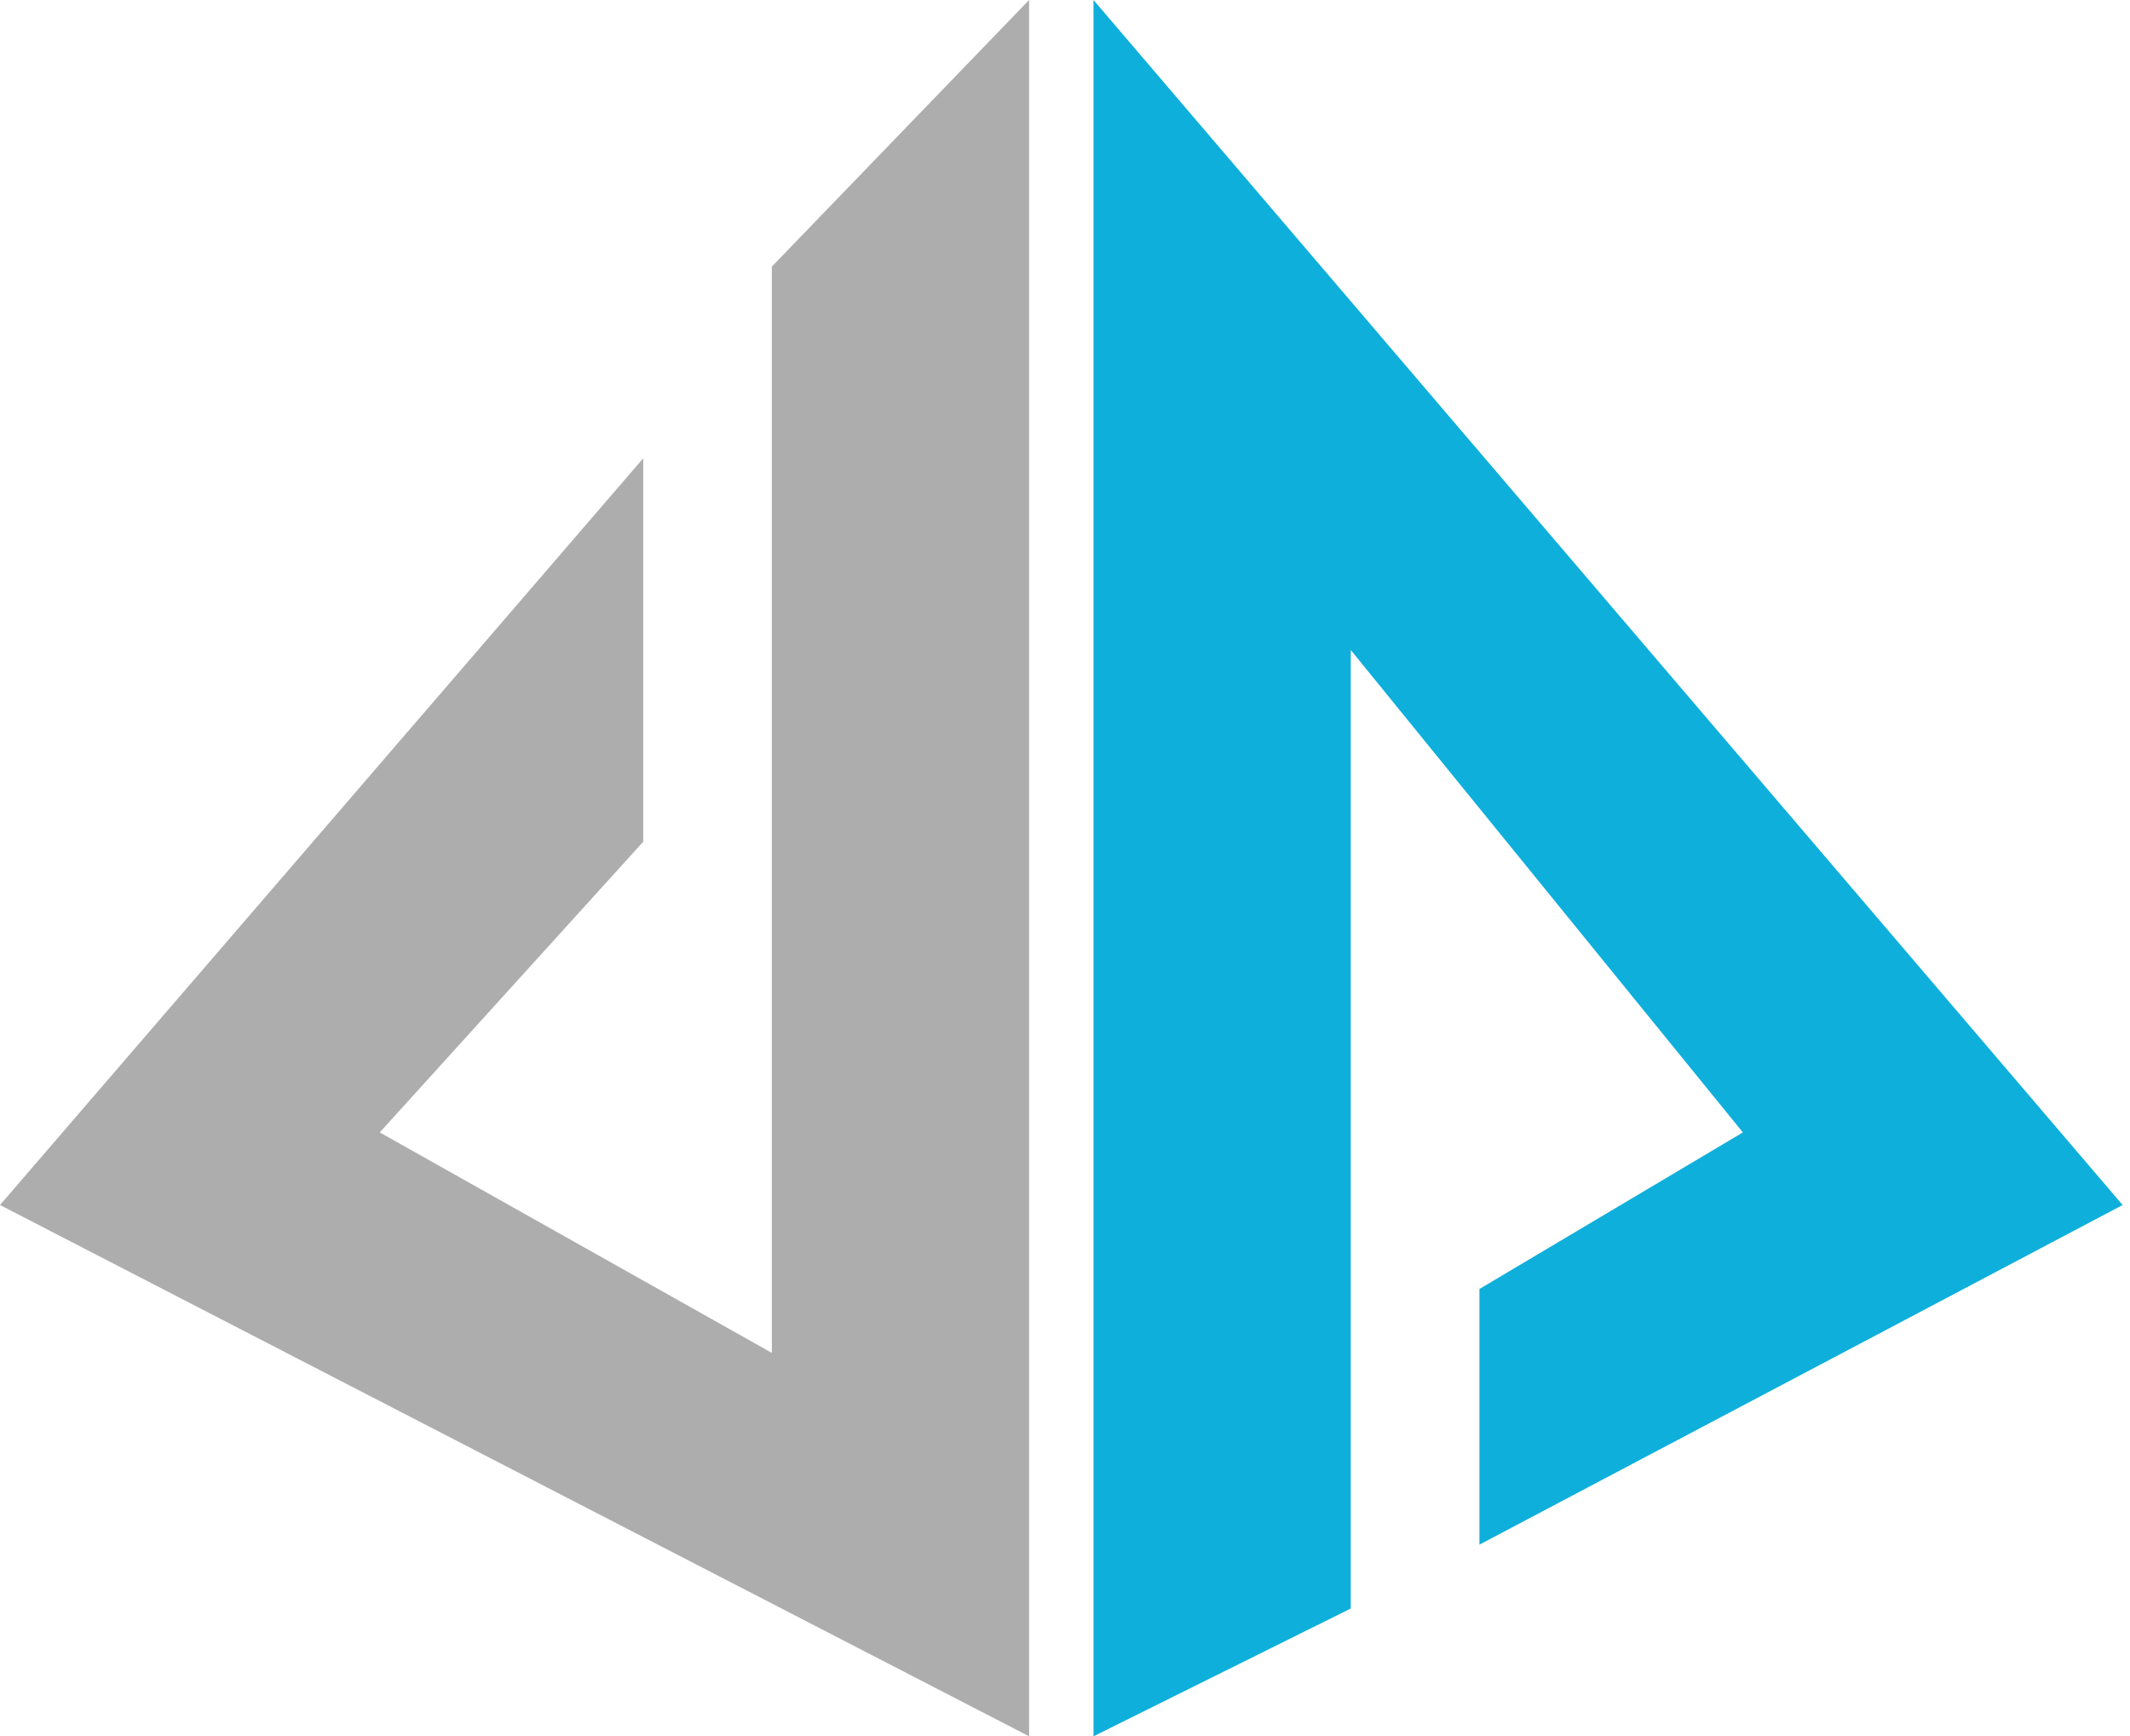 <svg width="195" height="159" viewBox="0 0 195 159" fill="none" xmlns="http://www.w3.org/2000/svg">
<path d="M123.661 59.518L159.558 103.694L135.44 118.032V141.441L194.325 110.342L100.109 0V158.991L123.661 147.29V59.518Z" fill="#0EAFDB"/>
<path d="M70.66 123.882L34.766 103.694L58.886 77.077V41.965L0 110.342L94.213 158.991V0L70.66 24.415V123.882Z" fill="#ADADAD"/>
</svg>
